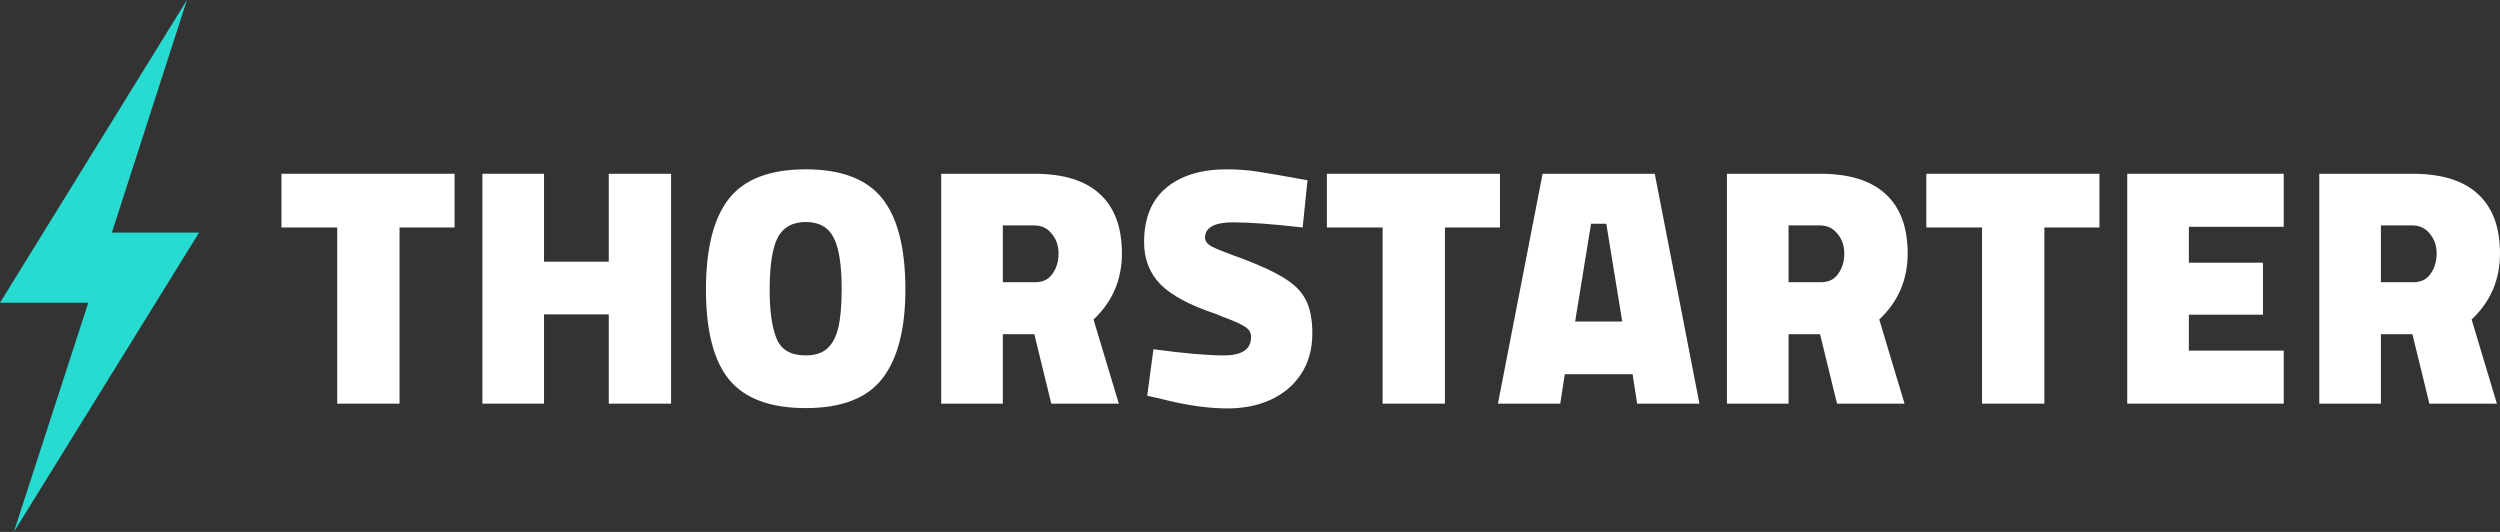 <svg width="282" height="60" viewBox="0 0 282 60" fill="none" xmlns="http://www.w3.org/2000/svg">
	<rect x="0" y="0" width="282" height="60" fill="#333333" stroke="none"/>
	<path d="M38.038 25.659H31.75V19.601H51.276V25.659H45.067V45.531H38.038V25.659Z" fill="white"/>
	<path d="M75.698 19.601V45.531H68.669V35.46H61.366V45.531H54.415V19.601H61.366V29.518H68.669V19.601H75.698Z" fill="white"/>
	<path d="M90.88 46.032C86.896 46.032 84.019 44.965 82.249 42.83C80.505 40.694 79.632 37.312 79.632 32.682C79.632 28 80.505 24.566 82.249 22.379C83.993 20.193 86.87 19.1 90.88 19.1C94.889 19.1 97.766 20.193 99.51 22.379C101.255 24.566 102.127 27.987 102.127 32.643C102.127 37.093 101.268 40.437 99.549 42.675C97.831 44.913 94.941 46.032 90.88 46.032ZM90.88 40.09C91.895 40.09 92.689 39.846 93.262 39.357C93.861 38.842 94.29 38.058 94.55 37.003C94.811 35.923 94.941 34.469 94.941 32.643C94.941 29.916 94.642 27.974 94.043 26.817C93.444 25.633 92.39 25.042 90.88 25.042C89.396 25.042 88.341 25.633 87.716 26.817C87.118 28 86.818 29.955 86.818 32.682C86.818 35.1 87.079 36.939 87.599 38.199C88.12 39.46 89.213 40.09 90.88 40.09Z" fill="white"/>
	<path d="M106.167 19.601H116.672C119.953 19.601 122.413 20.36 124.053 21.878C125.719 23.395 126.553 25.633 126.553 28.592C126.553 31.55 125.485 34.032 123.35 36.039L126.201 45.531H118.586L116.672 37.698H113.119V45.531H106.167V19.601ZM116.789 31.833C117.623 31.833 118.26 31.524 118.703 30.907C119.172 30.264 119.406 29.492 119.406 28.592C119.406 27.717 119.146 26.971 118.625 26.354C118.13 25.736 117.479 25.428 116.672 25.428H113.119V31.833H116.789Z" fill="white"/>
	<path d="M138.465 46.071C136.226 46.071 133.675 45.698 130.811 44.952L129.405 44.643L130.108 39.395C133.545 39.858 136.2 40.09 138.075 40.09C140.106 40.09 141.121 39.395 141.121 38.006C141.121 37.518 140.887 37.132 140.418 36.849C139.976 36.566 139.312 36.257 138.426 35.923C137.854 35.717 137.437 35.55 137.177 35.421C134.235 34.444 132.139 33.325 130.889 32.064C129.666 30.804 129.054 29.222 129.054 27.318C129.054 24.617 129.887 22.572 131.553 21.183C133.219 19.794 135.484 19.1 138.348 19.1C139.52 19.1 140.626 19.177 141.668 19.331C142.735 19.485 144.675 19.82 147.487 20.334L146.94 25.659C143.555 25.273 140.952 25.08 139.129 25.08C136.994 25.08 135.927 25.659 135.927 26.817C135.927 27.203 136.187 27.537 136.708 27.82C137.229 28.077 138.049 28.412 139.168 28.823C140.314 29.235 141.056 29.518 141.394 29.672C143.113 30.367 144.441 31.048 145.378 31.717C146.315 32.36 146.992 33.145 147.409 34.071C147.825 34.997 148.033 36.167 148.033 37.582C148.033 39.383 147.604 40.926 146.745 42.212C145.911 43.473 144.766 44.437 143.308 45.106C141.876 45.749 140.262 46.071 138.465 46.071Z" fill="white"/>
	<path d="M155.958 25.659H149.671V19.601H169.197V25.659H162.987V45.531H155.958V25.659Z" fill="white"/>
	<path d="M184.159 42.212H176.504L175.997 45.531H168.967L174.005 19.601H186.658L191.696 45.531H184.666L184.159 42.212ZM181.191 25.235H179.472L177.676 36.27H182.987L181.191 25.235Z" fill="white"/>
	<path d="M194.798 19.601H205.303C208.584 19.601 211.044 20.36 212.684 21.878C214.351 23.395 215.184 25.633 215.184 28.592C215.184 31.55 214.116 34.032 211.981 36.039L214.832 45.531H207.217L205.303 37.698H201.75V45.531H194.798V19.601ZM205.421 31.833C206.254 31.833 206.891 31.524 207.334 30.907C207.803 30.264 208.037 29.492 208.037 28.592C208.037 27.717 207.777 26.971 207.256 26.354C206.761 25.736 206.11 25.428 205.303 25.428H201.75V31.833H205.421Z" fill="white"/>
	<path d="M223.575 25.659H217.288V19.601H236.814V25.659H230.605V45.531H223.575V25.659Z" fill="white"/>
	<path d="M246.904 25.582V29.633H255.261V35.498H246.904V39.55H257.605V45.531H239.953V19.601H257.605V25.582H246.904Z" fill="white"/>
	<path d="M261.615 19.601H272.12C275.4 19.601 277.861 20.36 279.501 21.878C281.167 23.395 282 25.633 282 28.592C282 31.55 280.933 34.032 278.798 36.039L281.649 45.531H274.033L272.12 37.698H268.566V45.531H261.615V19.601ZM272.237 31.833C273.07 31.833 273.708 31.524 274.151 30.907C274.619 30.264 274.854 29.492 274.854 28.592C274.854 27.717 274.593 26.971 274.073 26.354C273.578 25.736 272.927 25.428 272.12 25.428H268.566V31.833H272.237Z" fill="white"/>
	<path d="M0 34.148L21.088 0L12.618 26.238H22.455L1.562 60L9.958 34.148H0Z" fill="#28DBD1"/>
</svg>
